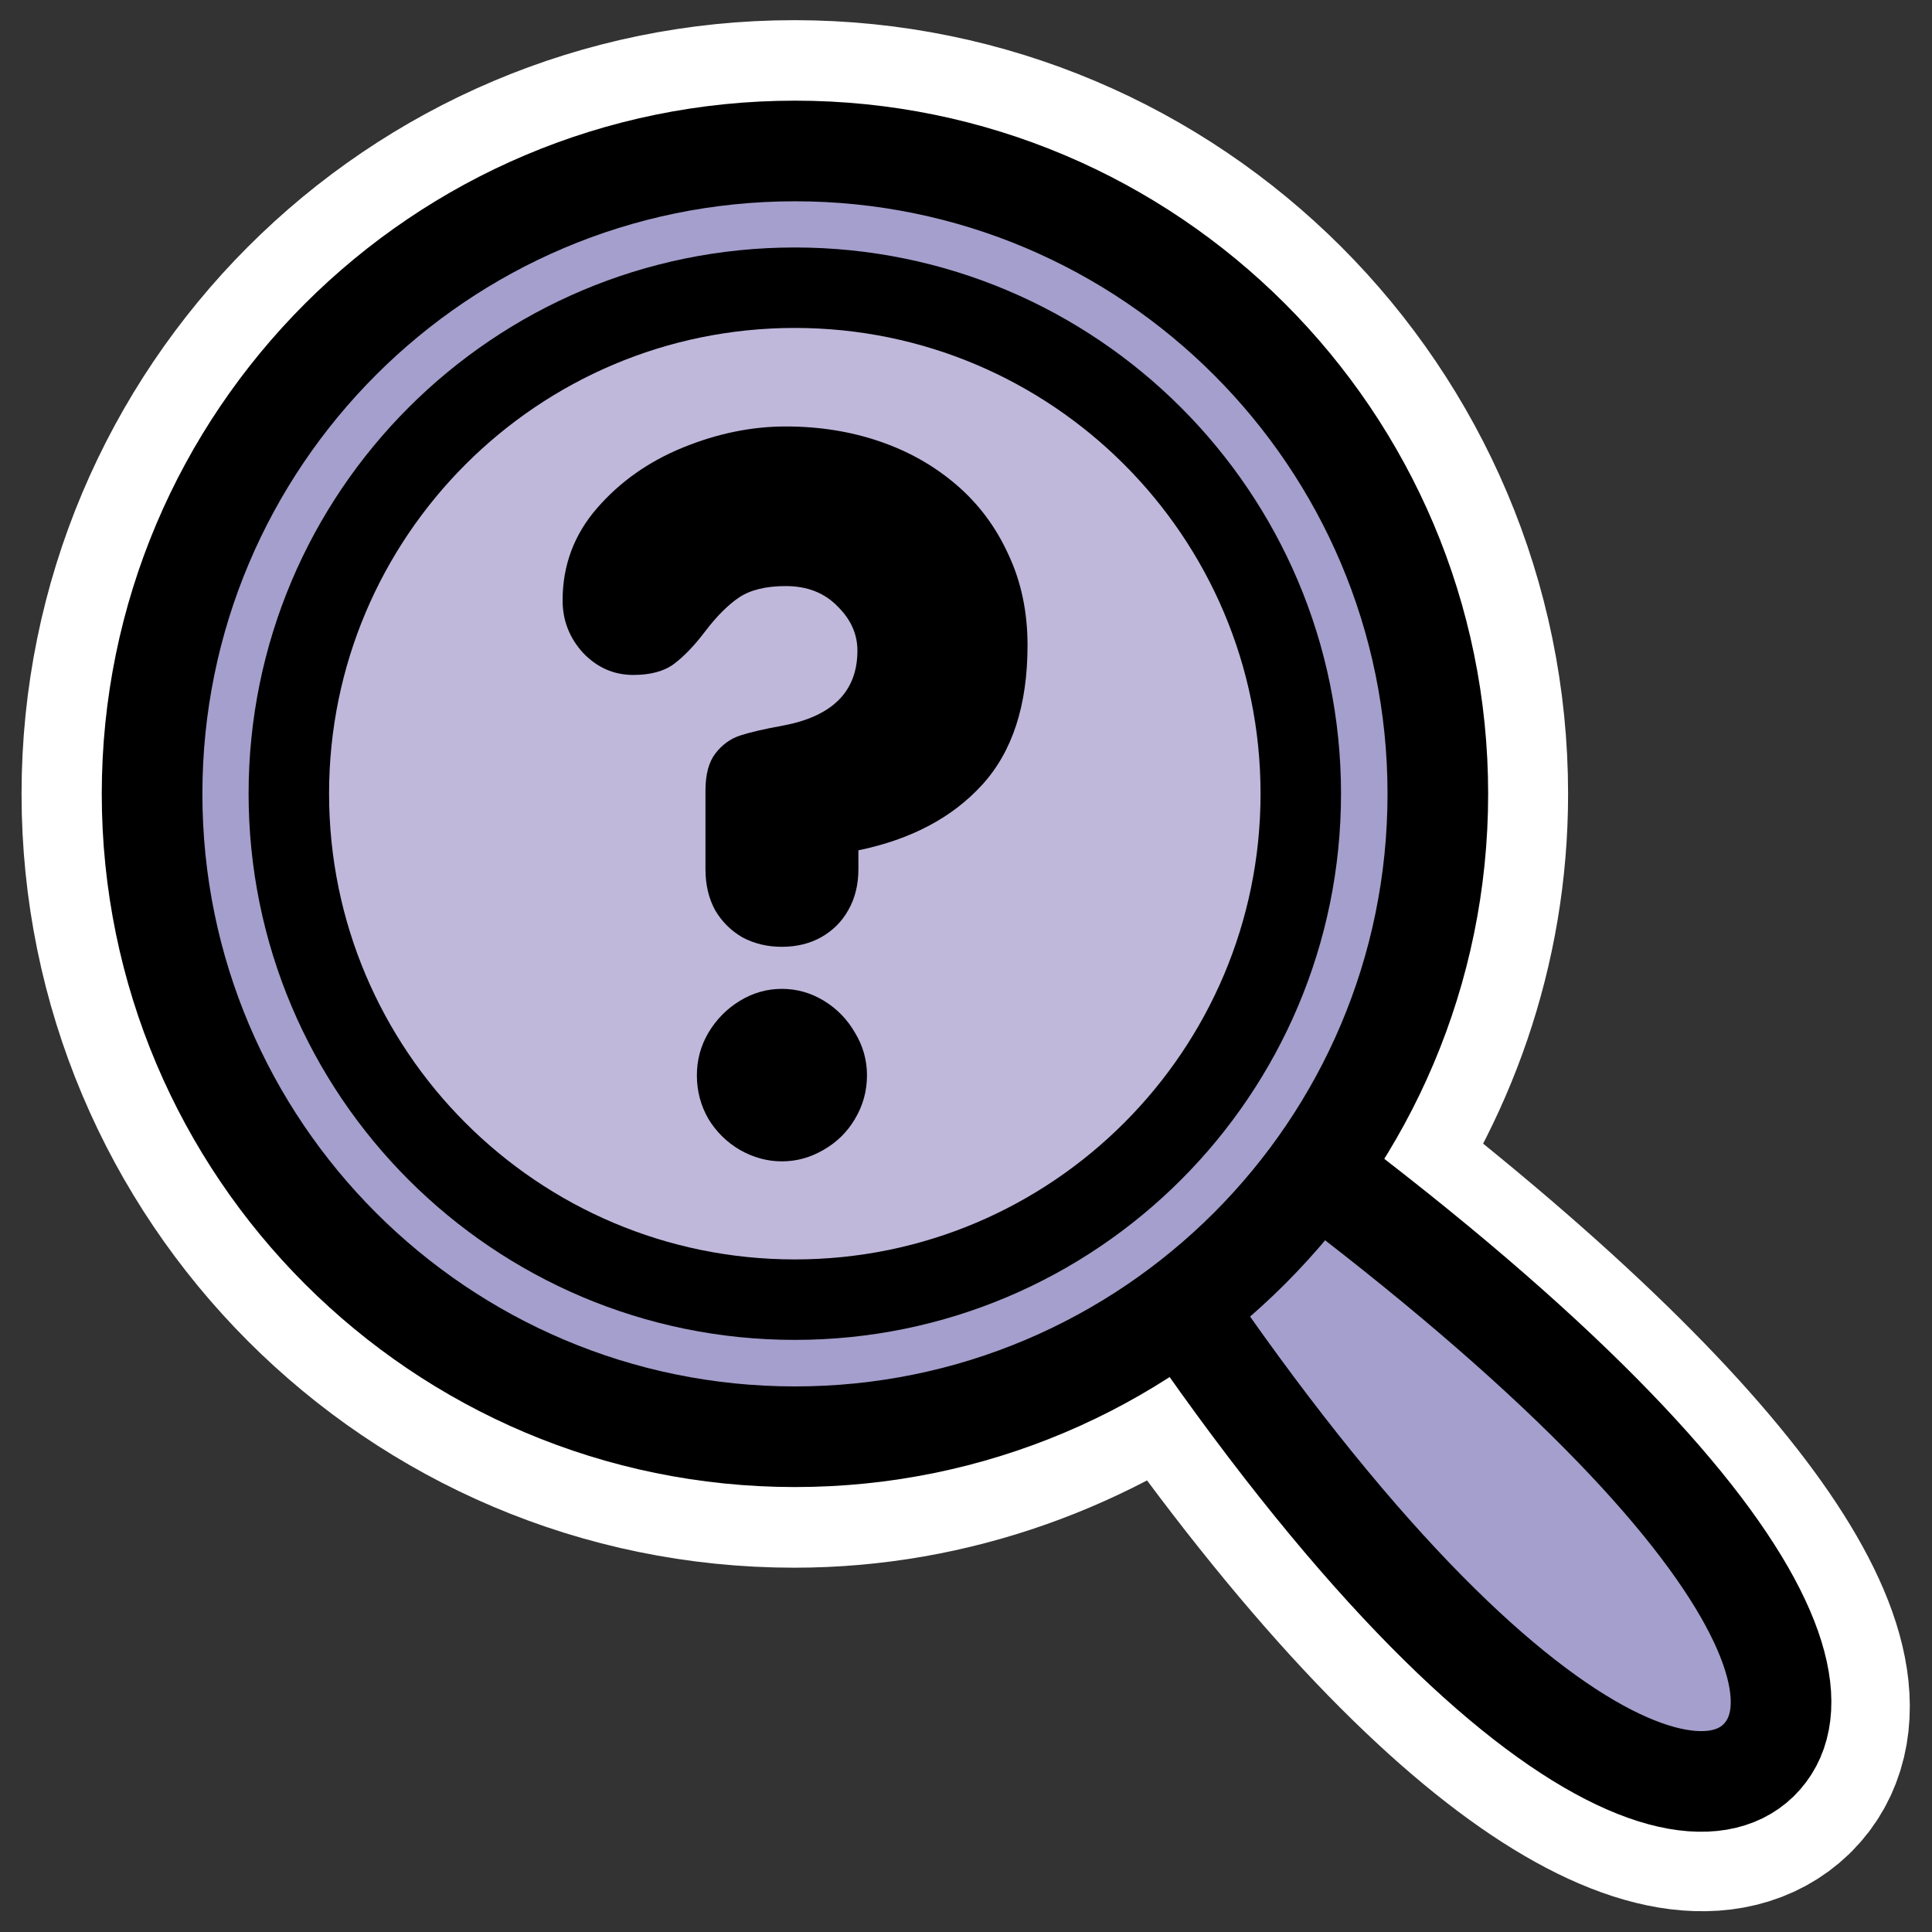 <?xml version="1.0" encoding="UTF-8"?>
<svg _SVGFile__filename="oldscale/actions/viewmag_factor.svg"   sodipodi:version="0.32" version="1.0" viewBox="0 0 60 60" xmlns="http://www.w3.org/2000/svg" xmlns:sodipodi="http://inkscape.sourceforge.net/DTD/sodipodi-0.dtd">
<rect x="0" y="0" width="60" height="60" fill="#333333" stroke="none"/>
<sodipodi:namedview bordercolor="#666666" borderopacity="1.0" pagecolor="#ffffff"/>
<path transform="matrix(1 0 0 1 .012 -0)" d="m24.656 4.688c-11.018 0-19.937 8.95-19.937 19.968-2e-4 11.019 8.919 19.969 19.937 19.969 4.525 0 8.682-1.585 12.032-4.125 9.225 13.436 15.699 16.29 17.906 14.156 2.263-2.209-1.221-8.512-13.906-18.187 2.451-3.315 3.937-7.376 3.937-11.813 0-11.018-8.95-19.968-19.969-19.968z" fill="none" stroke="#fff" stroke-linecap="round" stroke-linejoin="round" stroke-width="8.123"/>
<path transform="matrix(.969 0 0 .969 .687 .896)" d="m31.914 32.619c12.338 21.099 21.052 25.471 23.73 22.881 2.772-2.705-1.893-11.073-22.11-24.534l-1.62 1.653z" fill="#a49fcc" fill-rule="evenodd" stroke="#000" stroke-linecap="round" stroke-linejoin="round" stroke-width="3.225"/>
<path transform="matrix(.969 0 0 .969 .687 .896)" d="m45.373 24.518c0 11.373-9.23 20.604-20.604 20.604-11.373 0-20.604-9.231-20.604-20.604 4e-4 -11.374 9.231-20.604 20.604-20.604 11.374-1e-4 20.604 9.23 20.604 20.604z" fill="#a49fcc" fill-rule="evenodd" stroke="#000" stroke-linecap="round" stroke-linejoin="round" stroke-width="3.225"/>
<path transform="matrix(1 0 0 1 .012 -0)" d="m40.385 24.648c0 8.674-7.04 15.714-15.714 15.714s-15.713-7.04-15.713-15.714c-3e-4 -8.674 7.039-15.713 15.713-15.713 8.674-3e-4 15.714 7.039 15.714 15.713z" fill="#c0b8db" fill-rule="evenodd" stroke="#000" stroke-linecap="round" stroke-linejoin="round" stroke-width="2.499"/>
<path d="m21.909 27v-2.448c0-0.505 0.104-0.89 0.312-1.158 0.207-0.267 0.46-0.45 0.756-0.549 0.297-0.099 0.742-0.202 1.336-0.311 1.543-0.287 2.315-1.064 2.315-2.33 0-0.514-0.208-0.974-0.623-1.38-0.406-0.415-0.94-0.623-1.603-0.623-0.613 0-1.098 0.118-1.454 0.356-0.347 0.237-0.693 0.584-1.039 1.039-0.336 0.445-0.663 0.786-0.979 1.024-0.307 0.227-0.728 0.341-1.262 0.341-0.603 0-1.123-0.228-1.558-0.683-0.425-0.465-0.638-1.009-0.638-1.632 0-1.088 0.356-2.043 1.069-2.864 0.712-0.821 1.602-1.449 2.671-1.885 1.068-0.435 2.131-0.653 3.19-0.653 1.039 0 2.008 0.154 2.908 0.461 0.901 0.306 1.697 0.756 2.39 1.35 0.692 0.593 1.231 1.316 1.617 2.166 0.396 0.841 0.594 1.781 0.594 2.82 0 1.86-0.47 3.304-1.41 4.333-0.93 1.019-2.211 1.696-3.843 2.033v0.593c0 0.475-0.104 0.896-0.312 1.262-0.198 0.356-0.48 0.638-0.846 0.846-0.356 0.197-0.762 0.296-1.217 0.296s-0.865-0.099-1.231-0.296c-0.357-0.208-0.638-0.49-0.846-0.846-0.198-0.366-0.297-0.787-0.297-1.262zm-0.267 6.396c0-0.475 0.119-0.915 0.356-1.321 0.247-0.415 0.574-0.747 0.979-0.994 0.406-0.247 0.841-0.371 1.306-0.371s0.901 0.124 1.306 0.371c0.406 0.247 0.727 0.579 0.965 0.994 0.247 0.406 0.371 0.846 0.371 1.321 0 0.485-0.124 0.935-0.371 1.35-0.238 0.406-0.564 0.728-0.98 0.965-0.405 0.237-0.836 0.356-1.291 0.356s-0.89-0.119-1.306-0.356c-0.405-0.237-0.732-0.559-0.979-0.965-0.237-0.415-0.356-0.865-0.356-1.35z"/>
</svg>
